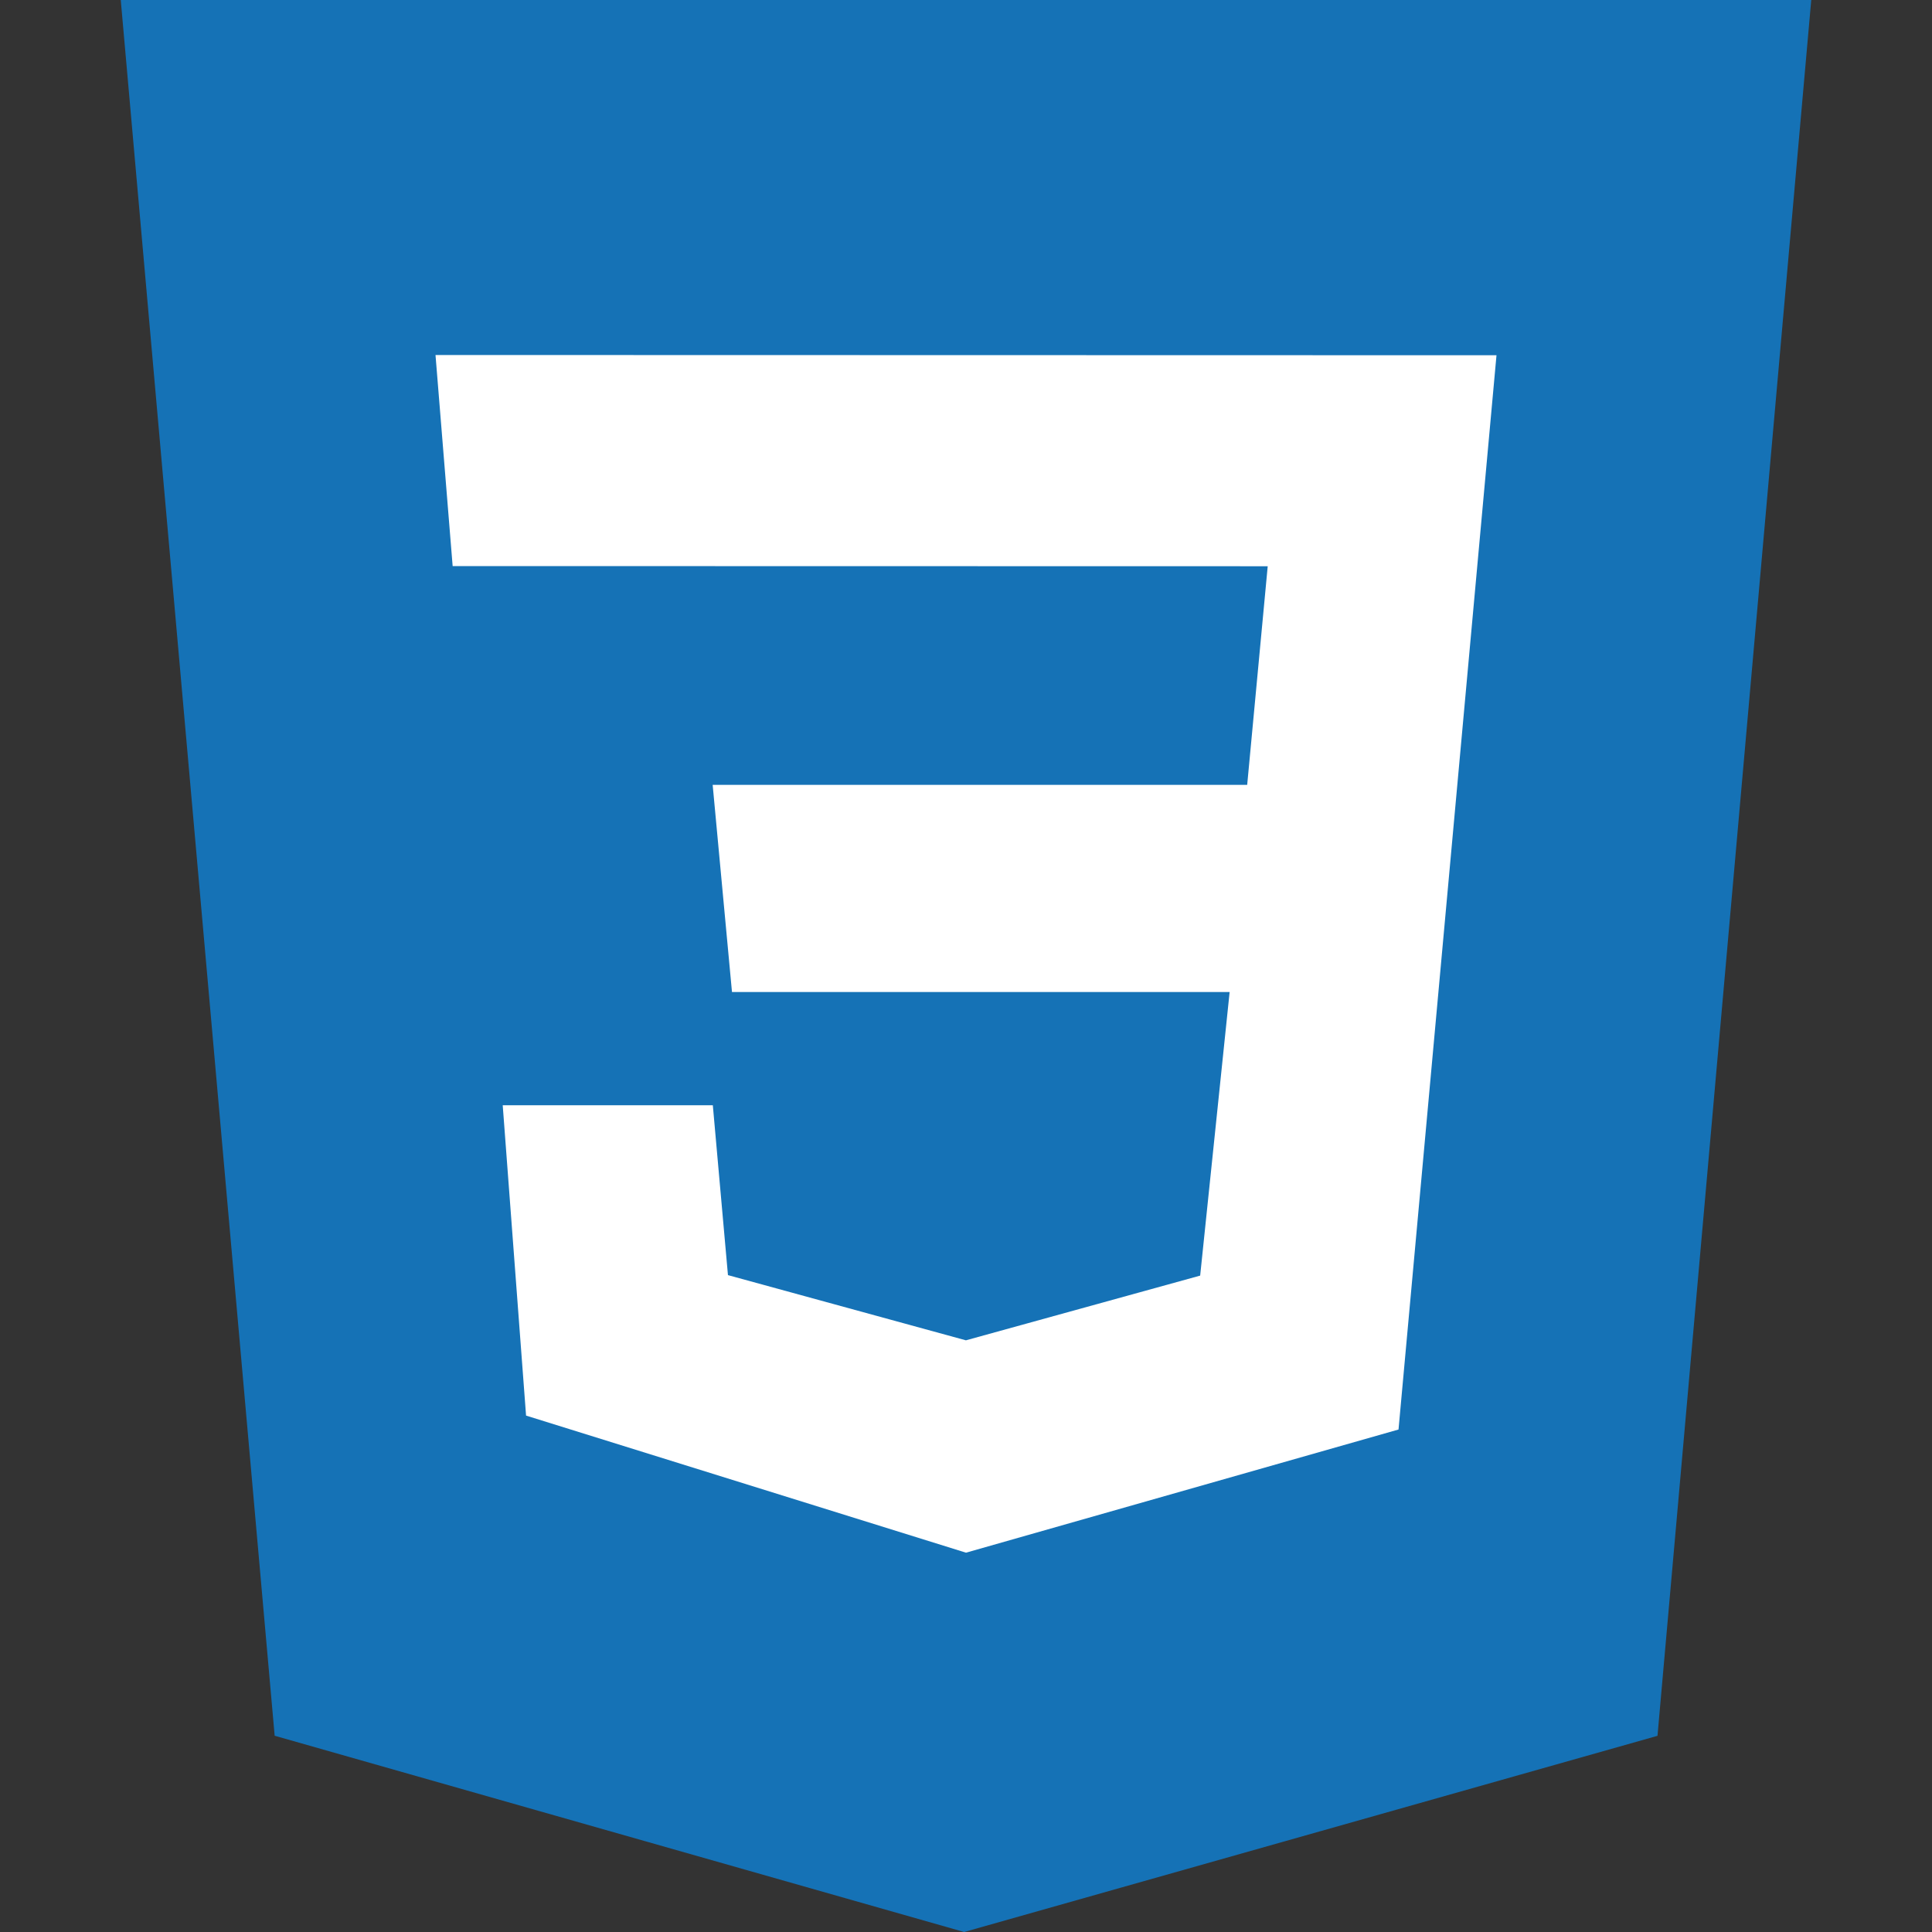 <svg width="24" height="24" xmlns="http://www.w3.org/2000/svg" role="img" fill="#1572B6">
 <rect width="100%" height="100%" fill="#333333" stroke="none"/>
 <title>CSS3</title>

 <g>
  <title>Layer 1</title>
  <rect id="svg_2" height="18.095" width="16.667" y="2.476" x="3.667" stroke-width="0" stroke="#000" fill="#fff"/>
  <path id="svg_1" d="m1.5,0l21,0l-1.91,21.563l-8.613,2.437l-8.565,-2.438l-1.912,-21.562zm17.09,4.413l-13.18,-0.003l0.213,2.622l10.125,0.002l-0.255,2.716l-6.64,0l0.24,2.573l6.182,0l-0.366,3.523l-2.91,0.804l-2.956,-0.81l-0.188,-2.11l-2.61,0l0.29,3.855l5.465,1.703l5.373,-1.53l1.217,-13.344l0,-0.001z"/>
 </g>
</svg>